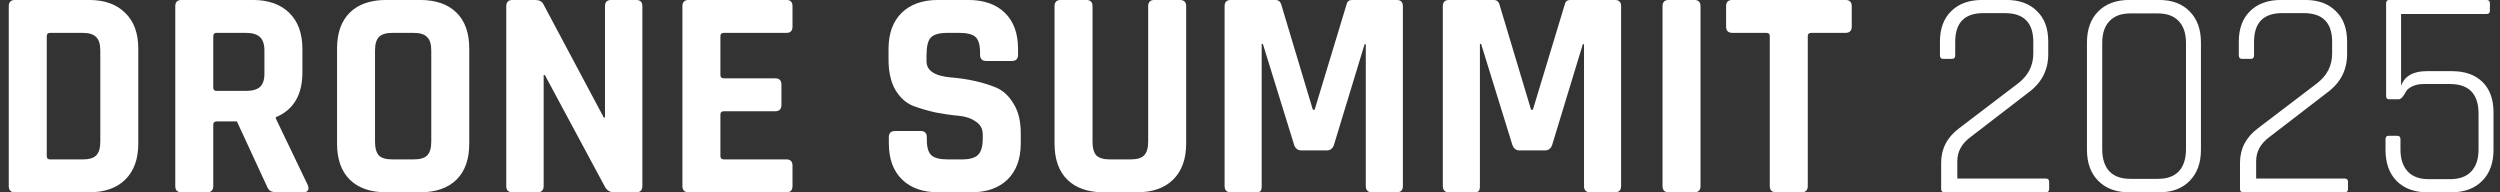 <?xml version="1.0" encoding="UTF-8"?> <svg xmlns="http://www.w3.org/2000/svg" width="234" height="18" viewBox="0 0 234 18" fill="none"><rect x="0" y="0" width="234" height="18" fill="#333333" stroke="none"/><path d="M4.684 14.92H7.736C8.333 14.92 8.753 14.799 8.996 14.556C9.257 14.295 9.388 13.865 9.388 13.268V4.728C9.388 4.131 9.257 3.711 8.996 3.468C8.753 3.207 8.333 3.076 7.736 3.076H4.684C4.479 3.076 4.376 3.179 4.376 3.384V14.612C4.376 14.817 4.479 14.92 4.684 14.92ZM0.82 17.412V0.584C0.82 0.192 1.016 -0.004 1.408 -0.004H8.324C9.78 -0.004 10.909 0.397 11.712 1.2C12.533 1.984 12.944 3.104 12.944 4.56V13.436C12.944 14.892 12.533 16.021 11.712 16.824C10.909 17.608 9.78 18 8.324 18H1.408C1.016 18 0.82 17.804 0.82 17.412ZM19.374 18H16.994C16.602 18 16.406 17.804 16.406 17.412V0.584C16.406 0.192 16.602 -0.004 16.994 -0.004H23.658C25.114 -0.004 26.252 0.397 27.074 1.2C27.895 2.003 28.306 3.132 28.306 4.588V6.772C28.306 8.881 27.475 10.281 25.814 10.972V11.084L28.81 17.328C28.978 17.776 28.819 18 28.334 18H26.066C25.73 18 25.487 17.963 25.338 17.888C25.188 17.813 25.067 17.655 24.974 17.412L22.174 11.364H20.298C20.074 11.364 19.962 11.467 19.962 11.672V17.412C19.962 17.804 19.766 18 19.374 18ZM20.27 8.508H23.014C23.611 8.508 24.05 8.387 24.33 8.144C24.61 7.883 24.75 7.472 24.75 6.912V4.728C24.75 4.149 24.61 3.729 24.33 3.468C24.05 3.207 23.611 3.076 23.014 3.076H20.27C20.064 3.076 19.962 3.179 19.962 3.384V8.2C19.962 8.405 20.064 8.508 20.27 8.508ZM36.727 14.92H38.715C39.313 14.92 39.733 14.799 39.975 14.556C40.237 14.295 40.367 13.865 40.367 13.268V4.728C40.367 4.131 40.237 3.711 39.975 3.468C39.733 3.207 39.313 3.076 38.715 3.076H36.727C36.13 3.076 35.71 3.207 35.467 3.468C35.225 3.711 35.103 4.131 35.103 4.728V13.268C35.103 13.865 35.225 14.295 35.467 14.556C35.71 14.799 36.13 14.92 36.727 14.92ZM39.303 18H36.167C34.693 18 33.554 17.608 32.751 16.824C31.949 16.04 31.547 14.911 31.547 13.436V4.56C31.547 3.085 31.949 1.956 32.751 1.172C33.554 0.388 34.693 -0.004 36.167 -0.004H39.303C40.778 -0.004 41.917 0.388 42.719 1.172C43.522 1.956 43.923 3.085 43.923 4.56V13.436C43.923 14.911 43.522 16.04 42.719 16.824C41.917 17.608 40.778 18 39.303 18ZM50.298 18H47.974C47.582 18 47.386 17.804 47.386 17.412V0.584C47.386 0.192 47.582 -0.004 47.974 -0.004H50.074C50.466 -0.004 50.727 0.127 50.858 0.388L56.514 11H56.626V0.584C56.626 0.192 56.822 -0.004 57.214 -0.004H59.538C59.93 -0.004 60.126 0.192 60.126 0.584V17.412C60.126 17.804 59.93 18 59.538 18H57.494C57.083 18 56.784 17.813 56.598 17.44L50.998 7.024H50.886V17.412C50.886 17.804 50.69 18 50.298 18ZM73.618 18H64.462C64.07 18 63.874 17.804 63.874 17.412V0.584C63.874 0.192 64.07 -0.004 64.462 -0.004H73.618C73.991 -0.004 74.178 0.192 74.178 0.584V2.488C74.178 2.88 73.991 3.076 73.618 3.076H67.766C67.542 3.076 67.43 3.179 67.43 3.384V7.024C67.43 7.229 67.542 7.332 67.766 7.332H72.554C72.946 7.332 73.142 7.528 73.142 7.92V9.824C73.142 10.216 72.946 10.412 72.554 10.412H67.766C67.542 10.412 67.43 10.515 67.43 10.72V14.612C67.43 14.817 67.542 14.92 67.766 14.92H73.618C73.991 14.92 74.178 15.116 74.178 15.508V17.412C74.178 17.804 73.991 18 73.618 18ZM83.195 13.408V12.848C83.195 12.456 83.391 12.26 83.782 12.26H86.162C86.555 12.26 86.751 12.456 86.751 12.848V13.072C86.751 13.781 86.891 14.267 87.171 14.528C87.451 14.789 87.964 14.92 88.71 14.92H90.026C90.754 14.92 91.258 14.78 91.538 14.5C91.837 14.22 91.987 13.697 91.987 12.932V12.596C91.987 12.055 91.763 11.644 91.314 11.364C90.885 11.065 90.344 10.888 89.691 10.832C89.037 10.776 88.328 10.673 87.562 10.524C86.816 10.356 86.116 10.151 85.463 9.908C84.809 9.647 84.258 9.152 83.811 8.424C83.381 7.677 83.166 6.725 83.166 5.568V4.588C83.166 3.132 83.577 2.003 84.398 1.2C85.22 0.397 86.359 -0.004 87.814 -0.004H90.615C92.089 -0.004 93.237 0.397 94.058 1.2C94.88 2.003 95.29 3.132 95.29 4.588V5.12C95.29 5.512 95.094 5.708 94.703 5.708H92.323C91.93 5.708 91.734 5.512 91.734 5.12V4.952C91.734 4.224 91.594 3.729 91.314 3.468C91.034 3.207 90.521 3.076 89.775 3.076H88.683C87.917 3.076 87.394 3.225 87.115 3.524C86.853 3.804 86.722 4.364 86.722 5.204V5.736C86.722 6.613 87.488 7.117 89.019 7.248C90.605 7.379 92.014 7.696 93.246 8.2C93.9 8.48 94.441 8.984 94.871 9.712C95.319 10.421 95.543 11.336 95.543 12.456V13.408C95.543 14.864 95.132 15.993 94.311 16.796C93.489 17.599 92.35 18 90.894 18H87.843C86.386 18 85.248 17.599 84.427 16.796C83.605 15.993 83.195 14.864 83.195 13.408ZM108.057 -0.004H110.409C110.82 -0.004 111.025 0.183 111.025 0.556V13.436C111.025 14.892 110.615 16.021 109.793 16.824C108.991 17.608 107.861 18 106.405 18H103.325C101.851 18 100.712 17.608 99.909 16.824C99.107 16.04 98.705 14.911 98.705 13.436V0.584C98.705 0.192 98.901 -0.004 99.293 -0.004H101.673C102.065 -0.004 102.261 0.192 102.261 0.584V13.268C102.261 13.865 102.383 14.295 102.625 14.556C102.887 14.799 103.307 14.92 103.885 14.92H105.817C106.415 14.92 106.835 14.799 107.077 14.556C107.339 14.295 107.469 13.865 107.469 13.268V0.584C107.469 0.192 107.665 -0.004 108.057 -0.004ZM126.578 -0.004H130.722C131.114 -0.004 131.31 0.192 131.31 0.584V17.412C131.31 17.804 131.114 18 130.722 18H128.426C128.034 18 127.838 17.804 127.838 17.412V4.14H127.726L124.87 13.52C124.758 13.893 124.525 14.08 124.17 14.08H121.818C121.464 14.08 121.23 13.893 121.118 13.52L118.206 4.112H118.094V17.412C118.094 17.636 118.057 17.795 117.982 17.888C117.908 17.963 117.749 18 117.506 18H115.21C114.818 18 114.622 17.804 114.622 17.412V0.584C114.622 0.192 114.818 -0.004 115.21 -0.004H119.382C119.644 -0.004 119.821 0.127 119.914 0.388L122.882 10.272H123.05L126.046 0.388C126.102 0.127 126.28 -0.004 126.578 -0.004ZM147.004 -0.004H151.148C151.54 -0.004 151.736 0.192 151.736 0.584V17.412C151.736 17.804 151.54 18 151.148 18H148.852C148.46 18 148.264 17.804 148.264 17.412V4.14H148.152L145.296 13.52C145.184 13.893 144.951 14.08 144.596 14.08H142.244C141.889 14.08 141.656 13.893 141.544 13.52L138.632 4.112H138.52V17.412C138.52 17.636 138.483 17.795 138.408 17.888C138.333 17.963 138.175 18 137.932 18H135.636C135.244 18 135.048 17.804 135.048 17.412V0.584C135.048 0.192 135.244 -0.004 135.636 -0.004H139.808C140.069 -0.004 140.247 0.127 140.34 0.388L143.308 10.272H143.476L146.472 0.388C146.528 0.127 146.705 -0.004 147.004 -0.004ZM159.169 0.584V17.412C159.169 17.804 158.973 18 158.581 18H156.201C155.809 18 155.613 17.804 155.613 17.412V0.584C155.613 0.192 155.809 -0.004 156.201 -0.004H158.581C158.973 -0.004 159.169 0.192 159.169 0.584ZM168.619 18H166.267C165.857 18 165.651 17.804 165.651 17.412V3.384C165.651 3.179 165.549 3.076 165.343 3.076H162.151C161.759 3.076 161.563 2.88 161.563 2.488V0.584C161.563 0.192 161.759 -0.004 162.151 -0.004H172.735C173.127 -0.004 173.323 0.192 173.323 0.584V2.488C173.323 2.88 173.127 3.076 172.735 3.076H169.543C169.319 3.076 169.207 3.179 169.207 3.384V17.412C169.207 17.804 169.011 18 168.619 18ZM181.692 17.692V15.228C181.692 13.921 182.252 12.848 183.372 12.008L188.888 7.808C189.84 7.08 190.316 6.147 190.316 5.008V3.916C190.316 2.124 189.429 1.228 187.656 1.228H185.64C183.885 1.228 183.008 2.124 183.008 3.916V5.176C183.008 5.4 182.905 5.512 182.7 5.512H181.888C181.683 5.512 181.58 5.4 181.58 5.176V3.888C181.58 2.675 181.935 1.723 182.644 1.032C183.353 0.341 184.315 -0.004 185.528 -0.004H187.796C189.009 -0.004 189.961 0.341 190.652 1.032C191.361 1.704 191.716 2.656 191.716 3.888V5.064C191.716 6.52 191.128 7.696 189.952 8.592L184.38 12.876C183.596 13.473 183.204 14.211 183.204 15.088V16.712H191.492C191.697 16.712 191.8 16.815 191.8 17.02V17.692C191.8 17.897 191.697 18 191.492 18H182.028C181.804 18 181.692 17.897 181.692 17.692ZM199.4 16.74H201.976C202.835 16.74 203.488 16.507 203.936 16.04C204.384 15.555 204.608 14.864 204.608 13.968V4.028C204.608 3.132 204.384 2.451 203.936 1.984C203.488 1.499 202.835 1.256 201.976 1.256H199.4C198.541 1.256 197.888 1.499 197.44 1.984C196.992 2.451 196.768 3.132 196.768 4.028V13.968C196.768 14.864 196.992 15.555 197.44 16.04C197.888 16.507 198.541 16.74 199.4 16.74ZM202.088 18H199.288C198.075 18 197.113 17.645 196.404 16.936C195.695 16.227 195.34 15.256 195.34 14.024V3.972C195.34 2.74 195.695 1.769 196.404 1.06C197.113 0.351 198.075 -0.004 199.288 -0.004H202.088C203.301 -0.004 204.253 0.351 204.944 1.06C205.653 1.769 206.008 2.74 206.008 3.972V14.024C206.008 15.256 205.653 16.227 204.944 16.936C204.253 17.645 203.301 18 202.088 18ZM209.664 17.692V15.228C209.664 13.921 210.224 12.848 211.344 12.008L216.86 7.808C217.812 7.08 218.288 6.147 218.288 5.008V3.916C218.288 2.124 217.401 1.228 215.628 1.228H213.612C211.857 1.228 210.98 2.124 210.98 3.916V5.176C210.98 5.4 210.877 5.512 210.672 5.512H209.86C209.655 5.512 209.552 5.4 209.552 5.176V3.888C209.552 2.675 209.907 1.723 210.616 1.032C211.325 0.341 212.287 -0.004 213.5 -0.004H215.768C216.981 -0.004 217.933 0.341 218.624 1.032C219.333 1.704 219.688 2.656 219.688 3.888V5.064C219.688 6.52 219.1 7.696 217.924 8.592L212.352 12.876C211.568 13.473 211.176 14.211 211.176 15.088V16.712H219.464C219.669 16.712 219.772 16.815 219.772 17.02V17.692C219.772 17.897 219.669 18 219.464 18H210C209.776 18 209.664 17.897 209.664 17.692ZM229.304 7.864H226.896C226.448 7.864 226.075 7.939 225.776 8.088C225.478 8.237 225.282 8.405 225.188 8.592C224.946 9.059 224.722 9.292 224.516 9.292H223.62C223.434 9.292 223.34 9.189 223.34 8.984V0.332C223.34 0.108 223.434 -0.004 223.62 -0.004H232.72C232.944 -0.004 233.056 0.099 233.056 0.304V1.004C233.056 1.209 232.944 1.312 232.72 1.312H224.74V8.032C225.076 7.117 225.879 6.66 227.148 6.66H229.5C230.714 6.66 231.666 6.996 232.356 7.668C233.047 8.34 233.392 9.292 233.392 10.524V14.024C233.392 15.256 233.038 16.227 232.328 16.936C231.619 17.645 230.658 18 229.444 18H227.204C225.991 18 225.03 17.645 224.32 16.936C223.63 16.227 223.284 15.256 223.284 14.024V13.044C223.284 12.82 223.378 12.708 223.564 12.708H224.376C224.582 12.708 224.684 12.82 224.684 13.044V13.996C224.684 14.873 224.908 15.555 225.356 16.04C225.804 16.525 226.458 16.768 227.316 16.768H229.332C230.191 16.768 230.844 16.535 231.292 16.068C231.759 15.583 231.992 14.892 231.992 13.996V10.636C231.992 8.788 231.096 7.864 229.304 7.864Z" fill="white"></path></svg> 